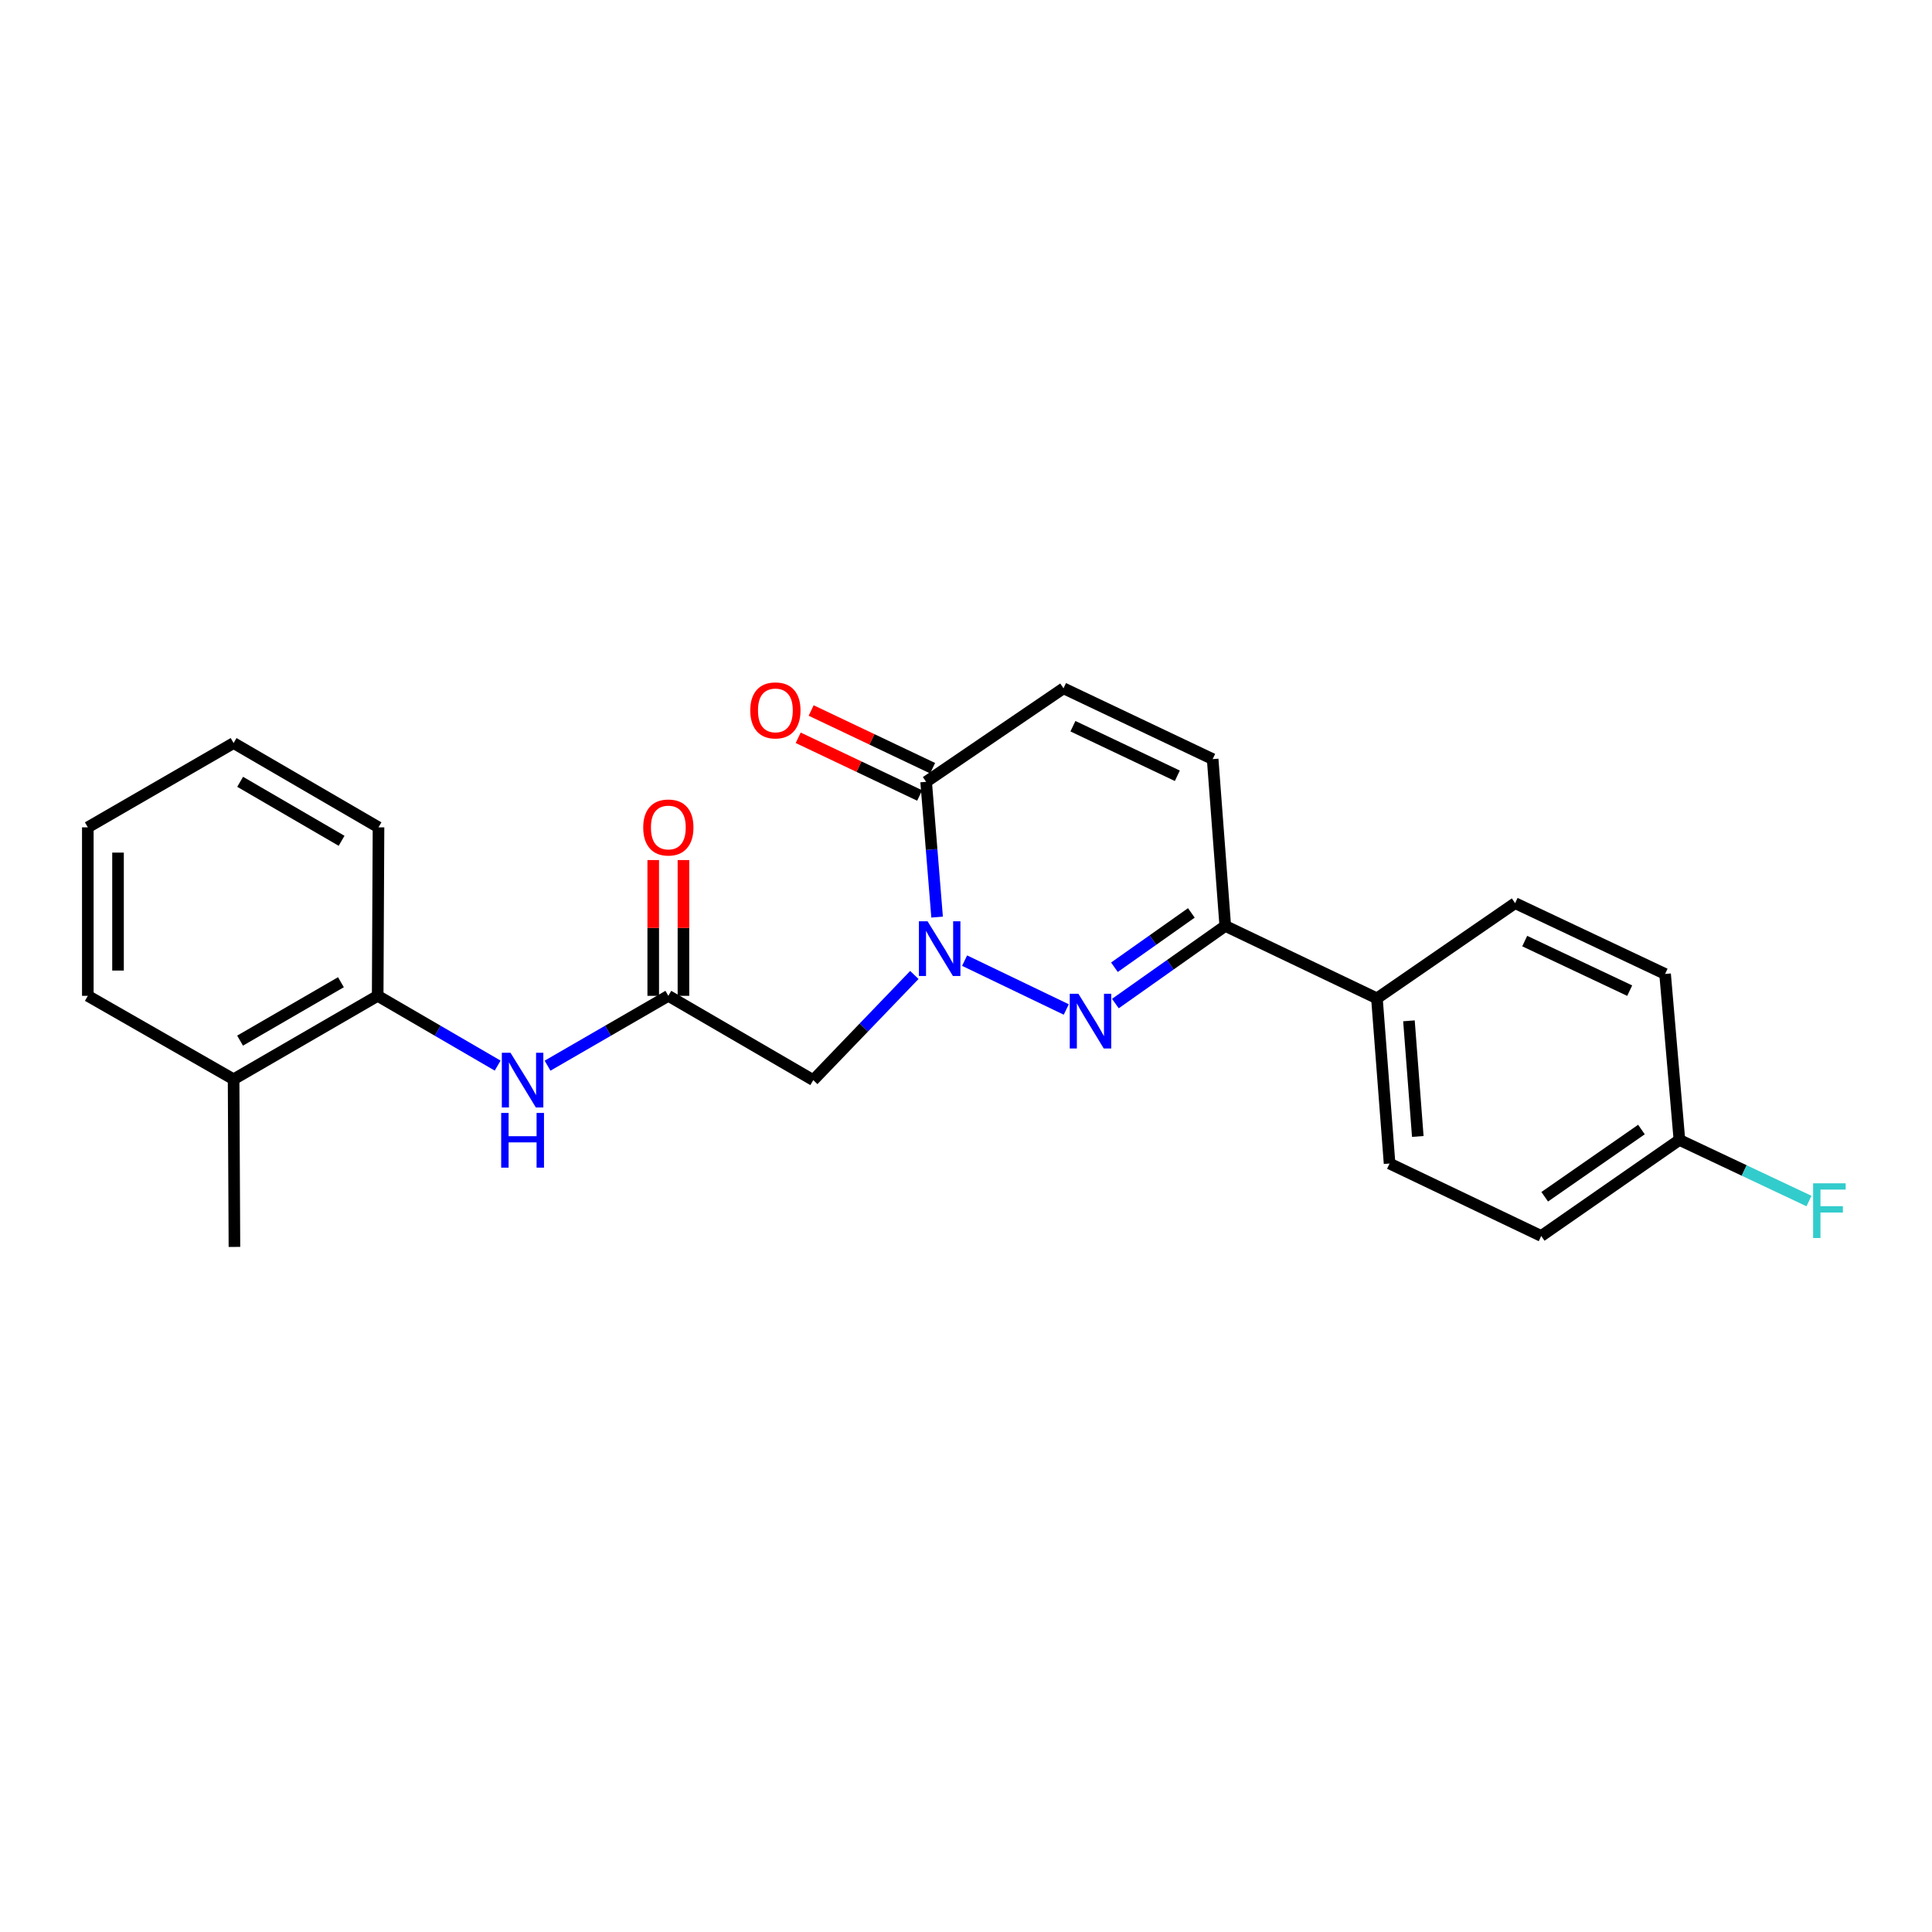 <?xml version='1.0' encoding='iso-8859-1'?>
<svg version='1.1' baseProfile='full'
              xmlns='http://www.w3.org/2000/svg'
                      xmlns:rdkit='http://www.rdkit.org/xml'
                      xmlns:xlink='http://www.w3.org/1999/xlink'
                  xml:space='preserve'
width='1000px' height='1000px' viewBox='0 0 1000 1000'>
<!-- END OF HEADER -->
<rect style='opacity:1.0;fill:#FFFFFF;stroke:none' width='1000' height='1000' x='0' y='0'> </rect>
<path class='bond-0' d='M 499.272,497.219 L 551.898,522.51' style='fill:none;fill-rule:evenodd;stroke:#0000FF;stroke-width:6px;stroke-linecap:butt;stroke-linejoin:miter;stroke-opacity:1' />
<path class='bond-1' d='M 485.043,474.692 L 482.204,439.685' style='fill:none;fill-rule:evenodd;stroke:#0000FF;stroke-width:6px;stroke-linecap:butt;stroke-linejoin:miter;stroke-opacity:1' />
<path class='bond-1' d='M 482.204,439.685 L 479.366,404.678' style='fill:none;fill-rule:evenodd;stroke:#000000;stroke-width:6px;stroke-linecap:butt;stroke-linejoin:miter;stroke-opacity:1' />
<path class='bond-2' d='M 473.267,504.642 L 447.105,531.853' style='fill:none;fill-rule:evenodd;stroke:#0000FF;stroke-width:6px;stroke-linecap:butt;stroke-linejoin:miter;stroke-opacity:1' />
<path class='bond-2' d='M 447.105,531.853 L 420.943,559.063' style='fill:none;fill-rule:evenodd;stroke:#000000;stroke-width:6px;stroke-linecap:butt;stroke-linejoin:miter;stroke-opacity:1' />
<path class='bond-3' d='M 577.32,519.443 L 605.757,499.35' style='fill:none;fill-rule:evenodd;stroke:#0000FF;stroke-width:6px;stroke-linecap:butt;stroke-linejoin:miter;stroke-opacity:1' />
<path class='bond-3' d='M 605.757,499.35 L 634.194,479.256' style='fill:none;fill-rule:evenodd;stroke:#000000;stroke-width:6px;stroke-linecap:butt;stroke-linejoin:miter;stroke-opacity:1' />
<path class='bond-3' d='M 576.829,500.646 L 596.735,486.581' style='fill:none;fill-rule:evenodd;stroke:#0000FF;stroke-width:6px;stroke-linecap:butt;stroke-linejoin:miter;stroke-opacity:1' />
<path class='bond-3' d='M 596.735,486.581 L 616.641,472.515' style='fill:none;fill-rule:evenodd;stroke:#000000;stroke-width:6px;stroke-linecap:butt;stroke-linejoin:miter;stroke-opacity:1' />
<path class='bond-5' d='M 479.366,404.678 L 550.469,356.262' style='fill:none;fill-rule:evenodd;stroke:#000000;stroke-width:6px;stroke-linecap:butt;stroke-linejoin:miter;stroke-opacity:1' />
<path class='bond-10' d='M 482.72,397.617 L 451.286,382.685' style='fill:none;fill-rule:evenodd;stroke:#000000;stroke-width:6px;stroke-linecap:butt;stroke-linejoin:miter;stroke-opacity:1' />
<path class='bond-10' d='M 451.286,382.685 L 419.853,367.754' style='fill:none;fill-rule:evenodd;stroke:#FF0000;stroke-width:6px;stroke-linecap:butt;stroke-linejoin:miter;stroke-opacity:1' />
<path class='bond-10' d='M 476.011,411.739 L 444.578,396.808' style='fill:none;fill-rule:evenodd;stroke:#000000;stroke-width:6px;stroke-linecap:butt;stroke-linejoin:miter;stroke-opacity:1' />
<path class='bond-10' d='M 444.578,396.808 L 413.144,381.877' style='fill:none;fill-rule:evenodd;stroke:#FF0000;stroke-width:6px;stroke-linecap:butt;stroke-linejoin:miter;stroke-opacity:1' />
<path class='bond-4' d='M 420.943,559.063 L 345.931,515.442' style='fill:none;fill-rule:evenodd;stroke:#000000;stroke-width:6px;stroke-linecap:butt;stroke-linejoin:miter;stroke-opacity:1' />
<path class='bond-9' d='M 634.194,479.256 L 712.699,516.745' style='fill:none;fill-rule:evenodd;stroke:#000000;stroke-width:6px;stroke-linecap:butt;stroke-linejoin:miter;stroke-opacity:1' />
<path class='bond-24' d='M 634.194,479.256 L 627.671,392.917' style='fill:none;fill-rule:evenodd;stroke:#000000;stroke-width:6px;stroke-linecap:butt;stroke-linejoin:miter;stroke-opacity:1' />
<path class='bond-7' d='M 345.931,515.442 L 314.671,533.518' style='fill:none;fill-rule:evenodd;stroke:#000000;stroke-width:6px;stroke-linecap:butt;stroke-linejoin:miter;stroke-opacity:1' />
<path class='bond-7' d='M 314.671,533.518 L 283.411,551.593' style='fill:none;fill-rule:evenodd;stroke:#0000FF;stroke-width:6px;stroke-linecap:butt;stroke-linejoin:miter;stroke-opacity:1' />
<path class='bond-11' d='M 353.748,515.442 L 353.748,480.304' style='fill:none;fill-rule:evenodd;stroke:#000000;stroke-width:6px;stroke-linecap:butt;stroke-linejoin:miter;stroke-opacity:1' />
<path class='bond-11' d='M 353.748,480.304 L 353.748,445.166' style='fill:none;fill-rule:evenodd;stroke:#FF0000;stroke-width:6px;stroke-linecap:butt;stroke-linejoin:miter;stroke-opacity:1' />
<path class='bond-11' d='M 338.113,515.442 L 338.113,480.304' style='fill:none;fill-rule:evenodd;stroke:#000000;stroke-width:6px;stroke-linecap:butt;stroke-linejoin:miter;stroke-opacity:1' />
<path class='bond-11' d='M 338.113,480.304 L 338.113,445.166' style='fill:none;fill-rule:evenodd;stroke:#FF0000;stroke-width:6px;stroke-linecap:butt;stroke-linejoin:miter;stroke-opacity:1' />
<path class='bond-6' d='M 550.469,356.262 L 627.671,392.917' style='fill:none;fill-rule:evenodd;stroke:#000000;stroke-width:6px;stroke-linecap:butt;stroke-linejoin:miter;stroke-opacity:1' />
<path class='bond-6' d='M 555.344,375.884 L 609.385,401.542' style='fill:none;fill-rule:evenodd;stroke:#000000;stroke-width:6px;stroke-linecap:butt;stroke-linejoin:miter;stroke-opacity:1' />
<path class='bond-8' d='M 257.583,551.556 L 226.536,533.499' style='fill:none;fill-rule:evenodd;stroke:#0000FF;stroke-width:6px;stroke-linecap:butt;stroke-linejoin:miter;stroke-opacity:1' />
<path class='bond-8' d='M 226.536,533.499 L 195.488,515.442' style='fill:none;fill-rule:evenodd;stroke:#000000;stroke-width:6px;stroke-linecap:butt;stroke-linejoin:miter;stroke-opacity:1' />
<path class='bond-12' d='M 195.488,515.442 L 120.91,558.638' style='fill:none;fill-rule:evenodd;stroke:#000000;stroke-width:6px;stroke-linecap:butt;stroke-linejoin:miter;stroke-opacity:1' />
<path class='bond-12' d='M 176.466,508.392 L 124.261,538.629' style='fill:none;fill-rule:evenodd;stroke:#000000;stroke-width:6px;stroke-linecap:butt;stroke-linejoin:miter;stroke-opacity:1' />
<path class='bond-19' d='M 195.488,515.442 L 195.914,428.226' style='fill:none;fill-rule:evenodd;stroke:#000000;stroke-width:6px;stroke-linecap:butt;stroke-linejoin:miter;stroke-opacity:1' />
<path class='bond-13' d='M 712.699,516.745 L 719.239,602.242' style='fill:none;fill-rule:evenodd;stroke:#000000;stroke-width:6px;stroke-linecap:butt;stroke-linejoin:miter;stroke-opacity:1' />
<path class='bond-13' d='M 729.269,528.377 L 733.847,588.225' style='fill:none;fill-rule:evenodd;stroke:#000000;stroke-width:6px;stroke-linecap:butt;stroke-linejoin:miter;stroke-opacity:1' />
<path class='bond-14' d='M 712.699,516.745 L 784.219,467.469' style='fill:none;fill-rule:evenodd;stroke:#000000;stroke-width:6px;stroke-linecap:butt;stroke-linejoin:miter;stroke-opacity:1' />
<path class='bond-20' d='M 120.91,558.638 L 121.344,645.403' style='fill:none;fill-rule:evenodd;stroke:#000000;stroke-width:6px;stroke-linecap:butt;stroke-linejoin:miter;stroke-opacity:1' />
<path class='bond-21' d='M 120.91,558.638 L 45.455,515.442' style='fill:none;fill-rule:evenodd;stroke:#000000;stroke-width:6px;stroke-linecap:butt;stroke-linejoin:miter;stroke-opacity:1' />
<path class='bond-17' d='M 719.239,602.242 L 797.735,639.739' style='fill:none;fill-rule:evenodd;stroke:#000000;stroke-width:6px;stroke-linecap:butt;stroke-linejoin:miter;stroke-opacity:1' />
<path class='bond-16' d='M 784.219,467.469 L 861.846,504.116' style='fill:none;fill-rule:evenodd;stroke:#000000;stroke-width:6px;stroke-linecap:butt;stroke-linejoin:miter;stroke-opacity:1' />
<path class='bond-16' d='M 789.189,487.105 L 843.528,512.757' style='fill:none;fill-rule:evenodd;stroke:#000000;stroke-width:6px;stroke-linecap:butt;stroke-linejoin:miter;stroke-opacity:1' />
<path class='bond-15' d='M 869.264,590.021 L 861.846,504.116' style='fill:none;fill-rule:evenodd;stroke:#000000;stroke-width:6px;stroke-linecap:butt;stroke-linejoin:miter;stroke-opacity:1' />
<path class='bond-18' d='M 869.264,590.021 L 902.795,605.839' style='fill:none;fill-rule:evenodd;stroke:#000000;stroke-width:6px;stroke-linecap:butt;stroke-linejoin:miter;stroke-opacity:1' />
<path class='bond-18' d='M 902.795,605.839 L 936.326,621.656' style='fill:none;fill-rule:evenodd;stroke:#33CCCC;stroke-width:6px;stroke-linecap:butt;stroke-linejoin:miter;stroke-opacity:1' />
<path class='bond-25' d='M 869.264,590.021 L 797.735,639.739' style='fill:none;fill-rule:evenodd;stroke:#000000;stroke-width:6px;stroke-linecap:butt;stroke-linejoin:miter;stroke-opacity:1' />
<path class='bond-25' d='M 849.611,584.64 L 799.541,619.443' style='fill:none;fill-rule:evenodd;stroke:#000000;stroke-width:6px;stroke-linecap:butt;stroke-linejoin:miter;stroke-opacity:1' />
<path class='bond-22' d='M 195.914,428.226 L 120.91,384.604' style='fill:none;fill-rule:evenodd;stroke:#000000;stroke-width:6px;stroke-linecap:butt;stroke-linejoin:miter;stroke-opacity:1' />
<path class='bond-22' d='M 176.803,435.198 L 124.3,404.663' style='fill:none;fill-rule:evenodd;stroke:#000000;stroke-width:6px;stroke-linecap:butt;stroke-linejoin:miter;stroke-opacity:1' />
<path class='bond-26' d='M 45.455,515.442 L 45.455,428.226' style='fill:none;fill-rule:evenodd;stroke:#000000;stroke-width:6px;stroke-linecap:butt;stroke-linejoin:miter;stroke-opacity:1' />
<path class='bond-26' d='M 61.089,502.36 L 61.089,441.308' style='fill:none;fill-rule:evenodd;stroke:#000000;stroke-width:6px;stroke-linecap:butt;stroke-linejoin:miter;stroke-opacity:1' />
<path class='bond-23' d='M 120.91,384.604 L 45.455,428.226' style='fill:none;fill-rule:evenodd;stroke:#000000;stroke-width:6px;stroke-linecap:butt;stroke-linejoin:miter;stroke-opacity:1' />
<path  class='atom-0' d='M 480.106 476.857
L 489.386 491.857
Q 490.306 493.337, 491.786 496.017
Q 493.266 498.697, 493.346 498.857
L 493.346 476.857
L 497.106 476.857
L 497.106 505.177
L 493.226 505.177
L 483.266 488.777
Q 482.106 486.857, 480.866 484.657
Q 479.666 482.457, 479.306 481.777
L 479.306 505.177
L 475.626 505.177
L 475.626 476.857
L 480.106 476.857
' fill='#0000FF'/>
<path  class='atom-1' d='M 558.185 514.381
L 567.465 529.381
Q 568.385 530.861, 569.865 533.541
Q 571.345 536.221, 571.425 536.381
L 571.425 514.381
L 575.185 514.381
L 575.185 542.701
L 571.305 542.701
L 561.345 526.301
Q 560.185 524.381, 558.945 522.181
Q 557.745 519.981, 557.385 519.301
L 557.385 542.701
L 553.705 542.701
L 553.705 514.381
L 558.185 514.381
' fill='#0000FF'/>
<path  class='atom-8' d='M 264.232 544.903
L 273.512 559.903
Q 274.432 561.383, 275.912 564.063
Q 277.392 566.743, 277.472 566.903
L 277.472 544.903
L 281.232 544.903
L 281.232 573.223
L 277.352 573.223
L 267.392 556.823
Q 266.232 554.903, 264.992 552.703
Q 263.792 550.503, 263.432 549.823
L 263.432 573.223
L 259.752 573.223
L 259.752 544.903
L 264.232 544.903
' fill='#0000FF'/>
<path  class='atom-8' d='M 259.412 576.055
L 263.252 576.055
L 263.252 588.095
L 277.732 588.095
L 277.732 576.055
L 281.572 576.055
L 281.572 604.375
L 277.732 604.375
L 277.732 591.295
L 263.252 591.295
L 263.252 604.375
L 259.412 604.375
L 259.412 576.055
' fill='#0000FF'/>
<path  class='atom-11' d='M 388.339 367.695
Q 388.339 360.895, 391.699 357.095
Q 395.059 353.295, 401.339 353.295
Q 407.619 353.295, 410.979 357.095
Q 414.339 360.895, 414.339 367.695
Q 414.339 374.575, 410.939 378.495
Q 407.539 382.375, 401.339 382.375
Q 395.099 382.375, 391.699 378.495
Q 388.339 374.615, 388.339 367.695
M 401.339 379.175
Q 405.659 379.175, 407.979 376.295
Q 410.339 373.375, 410.339 367.695
Q 410.339 362.135, 407.979 359.335
Q 405.659 356.495, 401.339 356.495
Q 397.019 356.495, 394.659 359.295
Q 392.339 362.095, 392.339 367.695
Q 392.339 373.415, 394.659 376.295
Q 397.019 379.175, 401.339 379.175
' fill='#FF0000'/>
<path  class='atom-12' d='M 332.931 428.306
Q 332.931 421.506, 336.291 417.706
Q 339.651 413.906, 345.931 413.906
Q 352.211 413.906, 355.571 417.706
Q 358.931 421.506, 358.931 428.306
Q 358.931 435.186, 355.531 439.106
Q 352.131 442.986, 345.931 442.986
Q 339.691 442.986, 336.291 439.106
Q 332.931 435.226, 332.931 428.306
M 345.931 439.786
Q 350.251 439.786, 352.571 436.906
Q 354.931 433.986, 354.931 428.306
Q 354.931 422.746, 352.571 419.946
Q 350.251 417.106, 345.931 417.106
Q 341.611 417.106, 339.251 419.906
Q 336.931 422.706, 336.931 428.306
Q 336.931 434.026, 339.251 436.906
Q 341.611 439.786, 345.931 439.786
' fill='#FF0000'/>
<path  class='atom-19' d='M 938.471 612.481
L 955.311 612.481
L 955.311 615.721
L 942.271 615.721
L 942.271 624.321
L 953.871 624.321
L 953.871 627.601
L 942.271 627.601
L 942.271 640.801
L 938.471 640.801
L 938.471 612.481
' fill='#33CCCC'/>
</svg>
